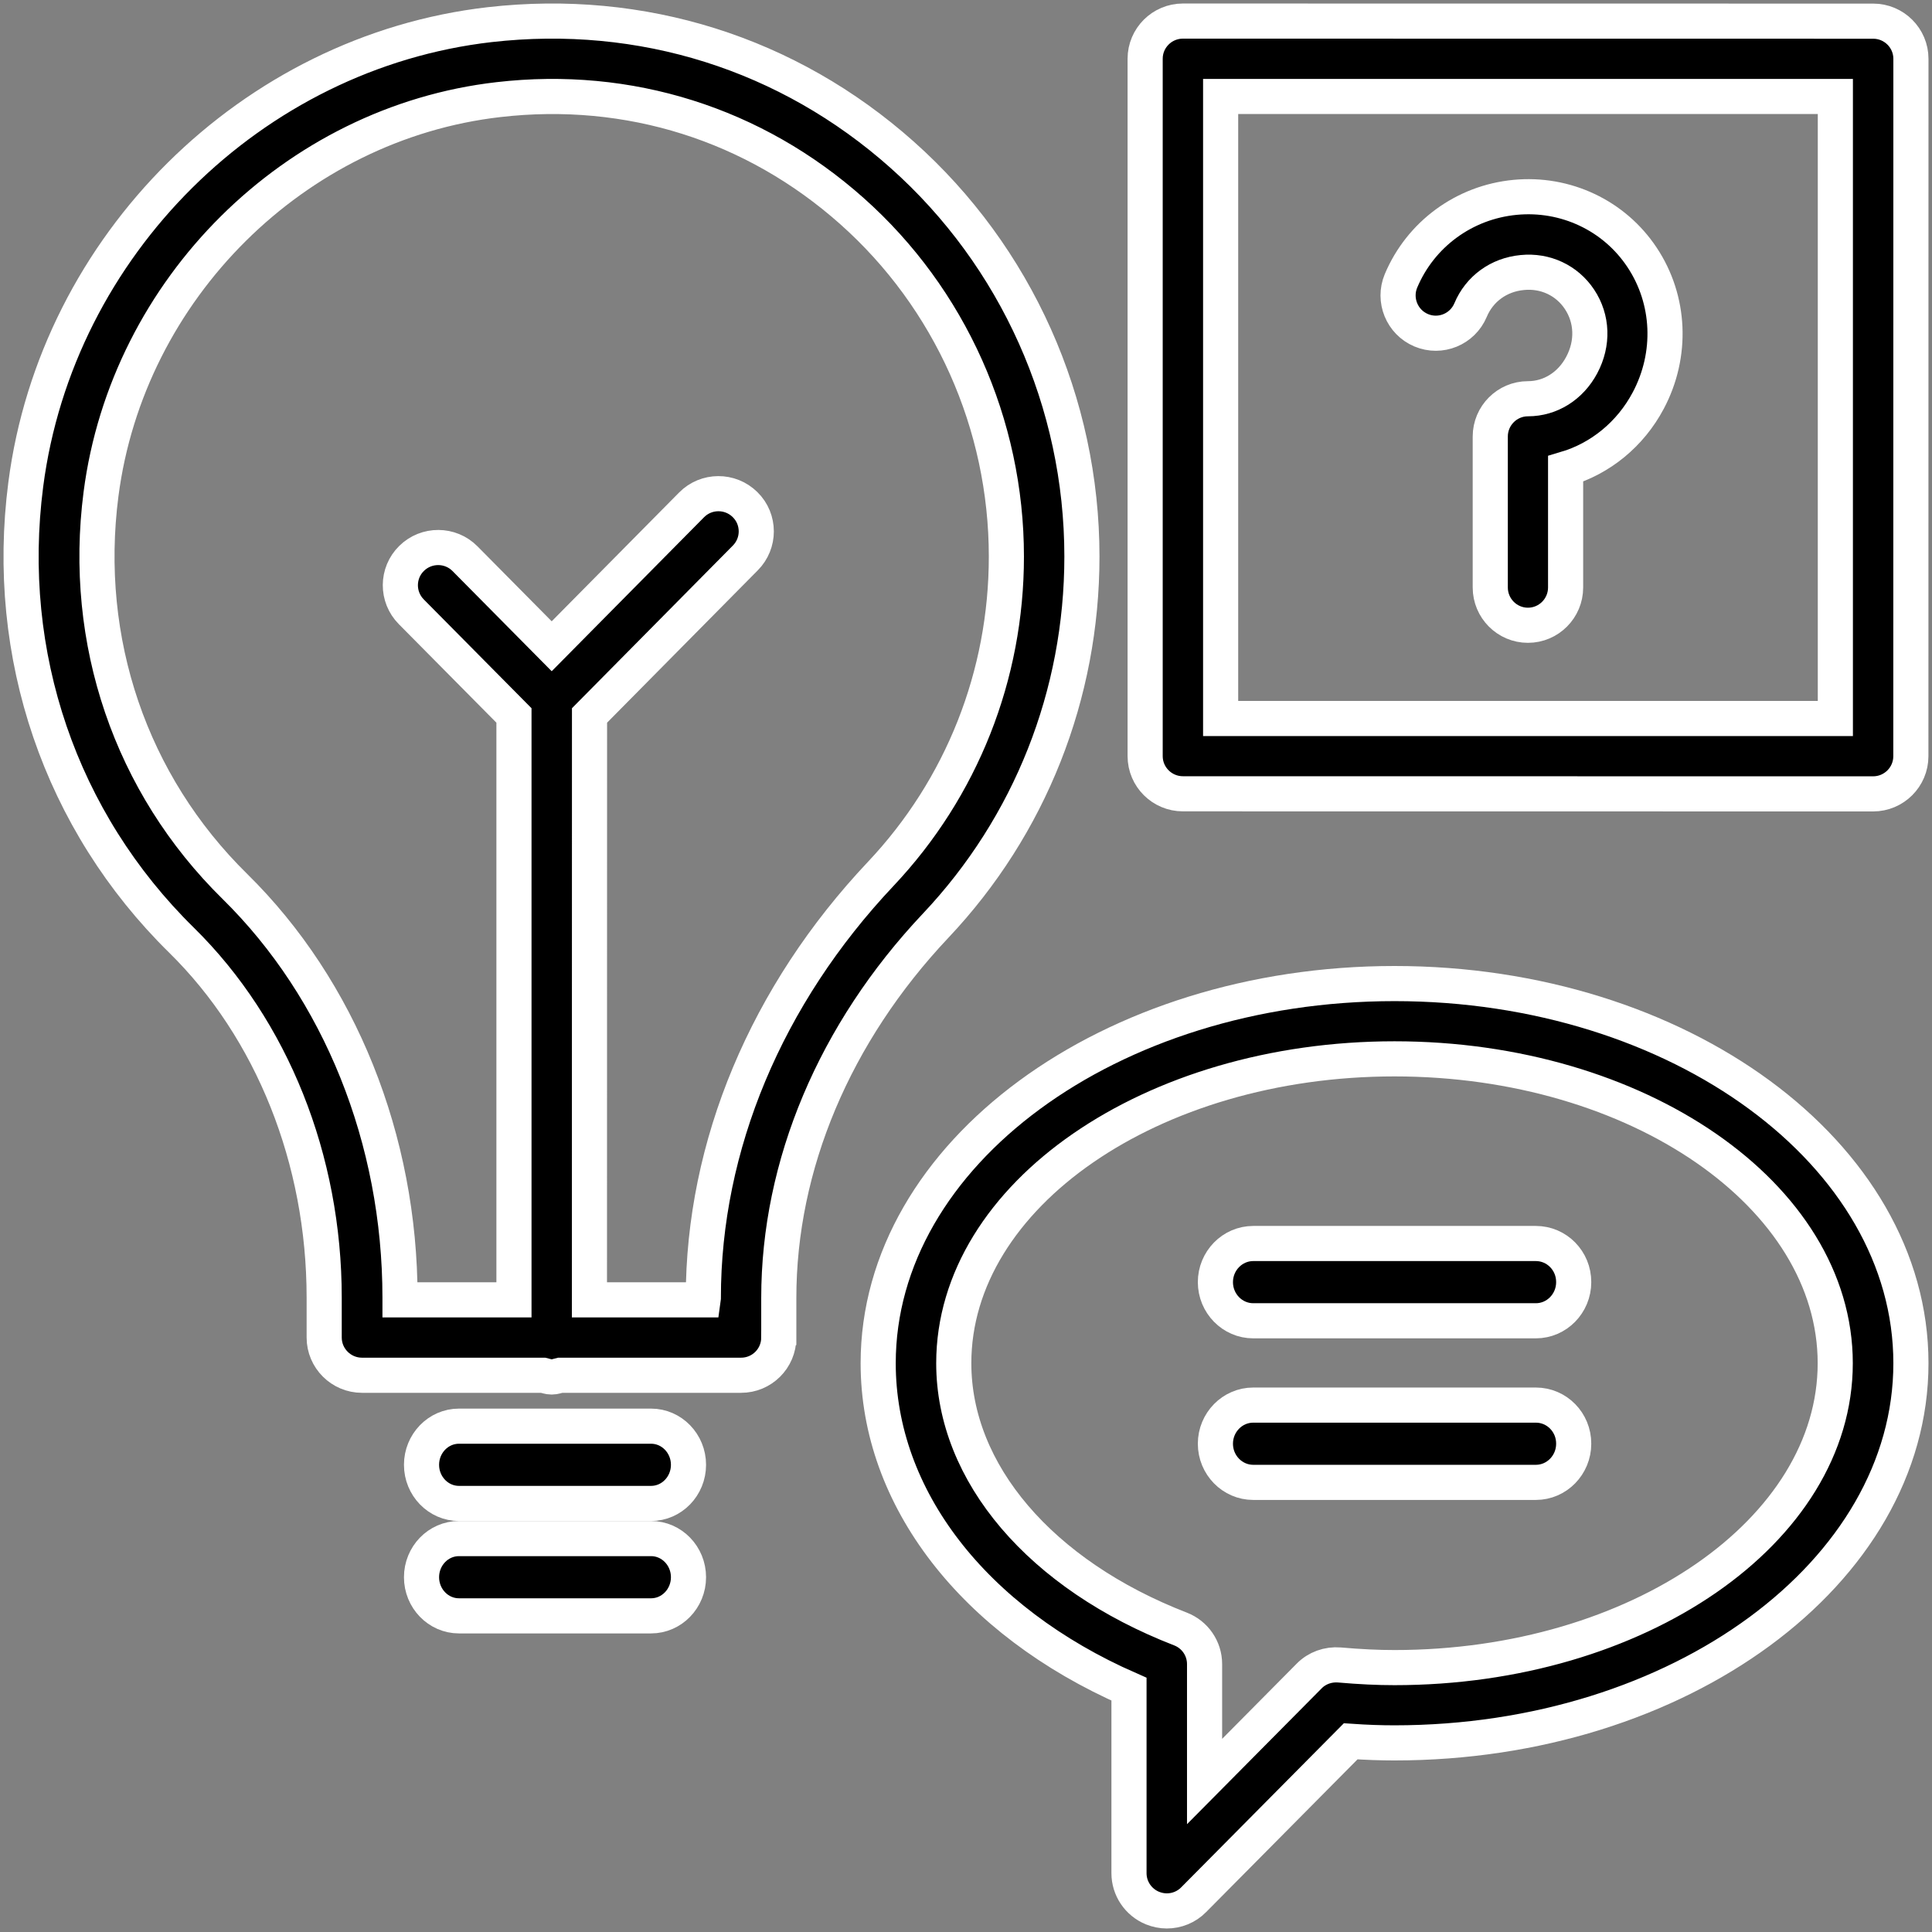 <?xml version="1.0" encoding="UTF-8"?>
<svg width="275px" height="275px" viewBox="0 0 275 275" version="1.1" xmlns="http://www.w3.org/2000/svg" xmlns:xlink="http://www.w3.org/1999/xlink">
    <rect x="0" y="0" width="275" height="275" fill="#808080" stroke="none"/>
    <title>np_faq_2567925_000000</title>
    <g id="Page-1" stroke="none" stroke-width="1" fill="none" fill-rule="evenodd">
        <g id="Home-v5" transform="translate(-221, -6230)" fill="#000000" fill-rule="nonzero" stroke="#FFFFFF" stroke-width="5">
            <g id="np_faq_2567925_000000" transform="translate(224, 6233)">
                <path d="M107.852,187.392 L107.852,181.739 C107.852,162.839 115.779,144.022 130.186,128.754 C143.614,114.532 151,95.867 151,76.215 C151,54.342 141.67,33.491 125.403,19.021 C109.194,4.599 88.357,-1.959 66.693,0.509 C32.837,4.4 5.072,31.926 0.667,65.966 C-2.479,90.249 5.602,113.886 22.836,130.823 C35.735,143.506 43.144,162.041 43.144,181.705 L43.144,187.382 C43.144,190.344 45.559,192.753 48.527,192.753 L74.325,192.753 C74.725,192.847 75.102,193 75.526,193 C75.95,193 76.327,192.847 76.728,192.753 L102.466,192.753 C105.435,192.765 107.85,190.367 107.85,187.394 L107.852,187.392 Z M97.073,182.021 L80.9,182.021 L80.912,98.838 L103.093,76.413 C104.129,75.366 104.648,74.003 104.648,72.64 C104.648,71.253 104.118,69.866 103.046,68.82 C100.937,66.739 97.521,66.751 95.436,68.867 L75.529,88.989 L63.195,76.53 C61.11,74.415 57.694,74.403 55.586,76.483 C53.466,78.564 53.454,81.972 55.539,84.076 L70.157,98.838 L70.157,182.021 L53.937,182.021 L53.937,181.715 C53.937,159.195 45.361,137.863 30.425,123.17 C15.606,108.607 8.668,88.26 11.377,67.339 C15.159,38.12 38.953,14.505 67.943,11.18 C86.508,9.029 104.366,14.683 118.255,27.036 C132.238,39.471 140.248,57.396 140.248,76.214 C140.248,93.116 133.899,109.159 122.366,121.384 C106.075,138.65 97.111,160.076 97.111,181.741 L97.073,182.021 Z" id="Shape"></path>
                <path d="M62.329,200 C59.39,200 57,202.467 57,205.5 C57,208.533 59.39,211 62.329,211 L89.671,211 C92.61,211 95,208.533 95,205.5 C95,202.467 92.61,200 89.671,200 L62.329,200 Z" id="Path"></path>
                <path d="M95,221.5 C95,218.467 92.61,216 89.671,216 L62.329,216 C59.39,216 57,218.467 57,221.5 C57,224.533 59.39,227 62.329,227 L89.671,227 C92.61,227 95,224.533 95,221.5 Z" id="Path"></path>
                <path d="M195.494,137 C154.97,137 122,161.247 122,191.041 C122,210.211 135.583,227.729 157.7,237.436 L157.7,263.63 C157.7,265.799 159.018,267.757 161.031,268.59 C161.702,268.859 162.396,269 163.079,269 C164.491,269 165.88,268.449 166.904,267.405 L189.256,244.858 C191.492,245.011 193.517,245.081 195.494,245.081 C236.018,245.081 269,220.834 269,191.041 C269,161.236 236.021,137 195.494,137 L195.494,137 Z M195.494,234.366 C193.116,234.366 190.621,234.249 187.643,233.991 C186.042,233.862 184.465,234.424 183.347,235.562 L168.458,250.581 L168.458,233.862 C168.458,231.646 167.092,229.664 165.021,228.867 C145.118,221.152 132.759,206.66 132.759,191.041 C132.759,167.157 160.901,147.716 195.493,147.716 C230.085,147.716 258.227,167.156 258.227,191.041 C258.227,214.926 230.085,234.366 195.493,234.366 L195.494,234.366 Z" id="Shape"></path>
                <path d="M215.612,174 L175.388,174 C172.417,174 170,176.467 170,179.5 C170,182.533 172.417,185 175.388,185 L215.612,185 C218.583,185 221,182.533 221,179.5 C221.012,176.455 218.595,174 215.612,174 Z" id="Path"></path>
                <path d="M215.612,197 L175.388,197 C172.417,197 170,199.467 170,202.5 C170,205.533 172.417,208 175.388,208 L215.612,208 C218.583,208 221,205.533 221,202.5 C221.012,199.455 218.595,197 215.612,197 Z" id="Path"></path>
                <path d="M199.29,44.009 C202.024,45.163 205.169,43.868 206.319,41.137 C207.586,38.111 210.332,36.11 213.676,35.792 C216.961,35.463 220.024,36.899 221.819,39.595 C223.673,42.373 223.79,45.869 222.148,48.953 C220.552,51.955 217.677,53.757 214.485,53.757 C211.528,53.757 209.123,56.17 209.123,59.136 L209.123,80.62 C209.123,83.587 211.528,86 214.485,86 C217.442,86 219.848,83.587 219.848,80.62 L219.848,63.739 C224.788,62.279 229.059,58.819 231.605,54.027 C235.09,47.482 234.75,39.666 230.725,33.627 C226.771,27.67 219.836,24.397 212.643,25.092 C205.415,25.787 199.208,30.342 196.415,36.982 C195.277,39.701 196.556,42.856 199.29,44.009 L199.29,44.009 Z" id="Path"></path>
                <path d="M269,5.372 C269,2.416 266.59,0.012 263.627,0.012 L165.373,0 C162.41,0 160,2.404 160,5.36 L160,104.628 C160,107.584 162.41,109.988 165.373,109.988 L263.618,110 C266.581,110 268.991,107.596 268.991,104.64 L269,5.372 Z M258.243,99.269 L170.745,99.269 L170.745,10.731 L258.243,10.731 L258.243,99.269 Z" id="Shape"></path>
            </g>
        </g>
    </g>
</svg>